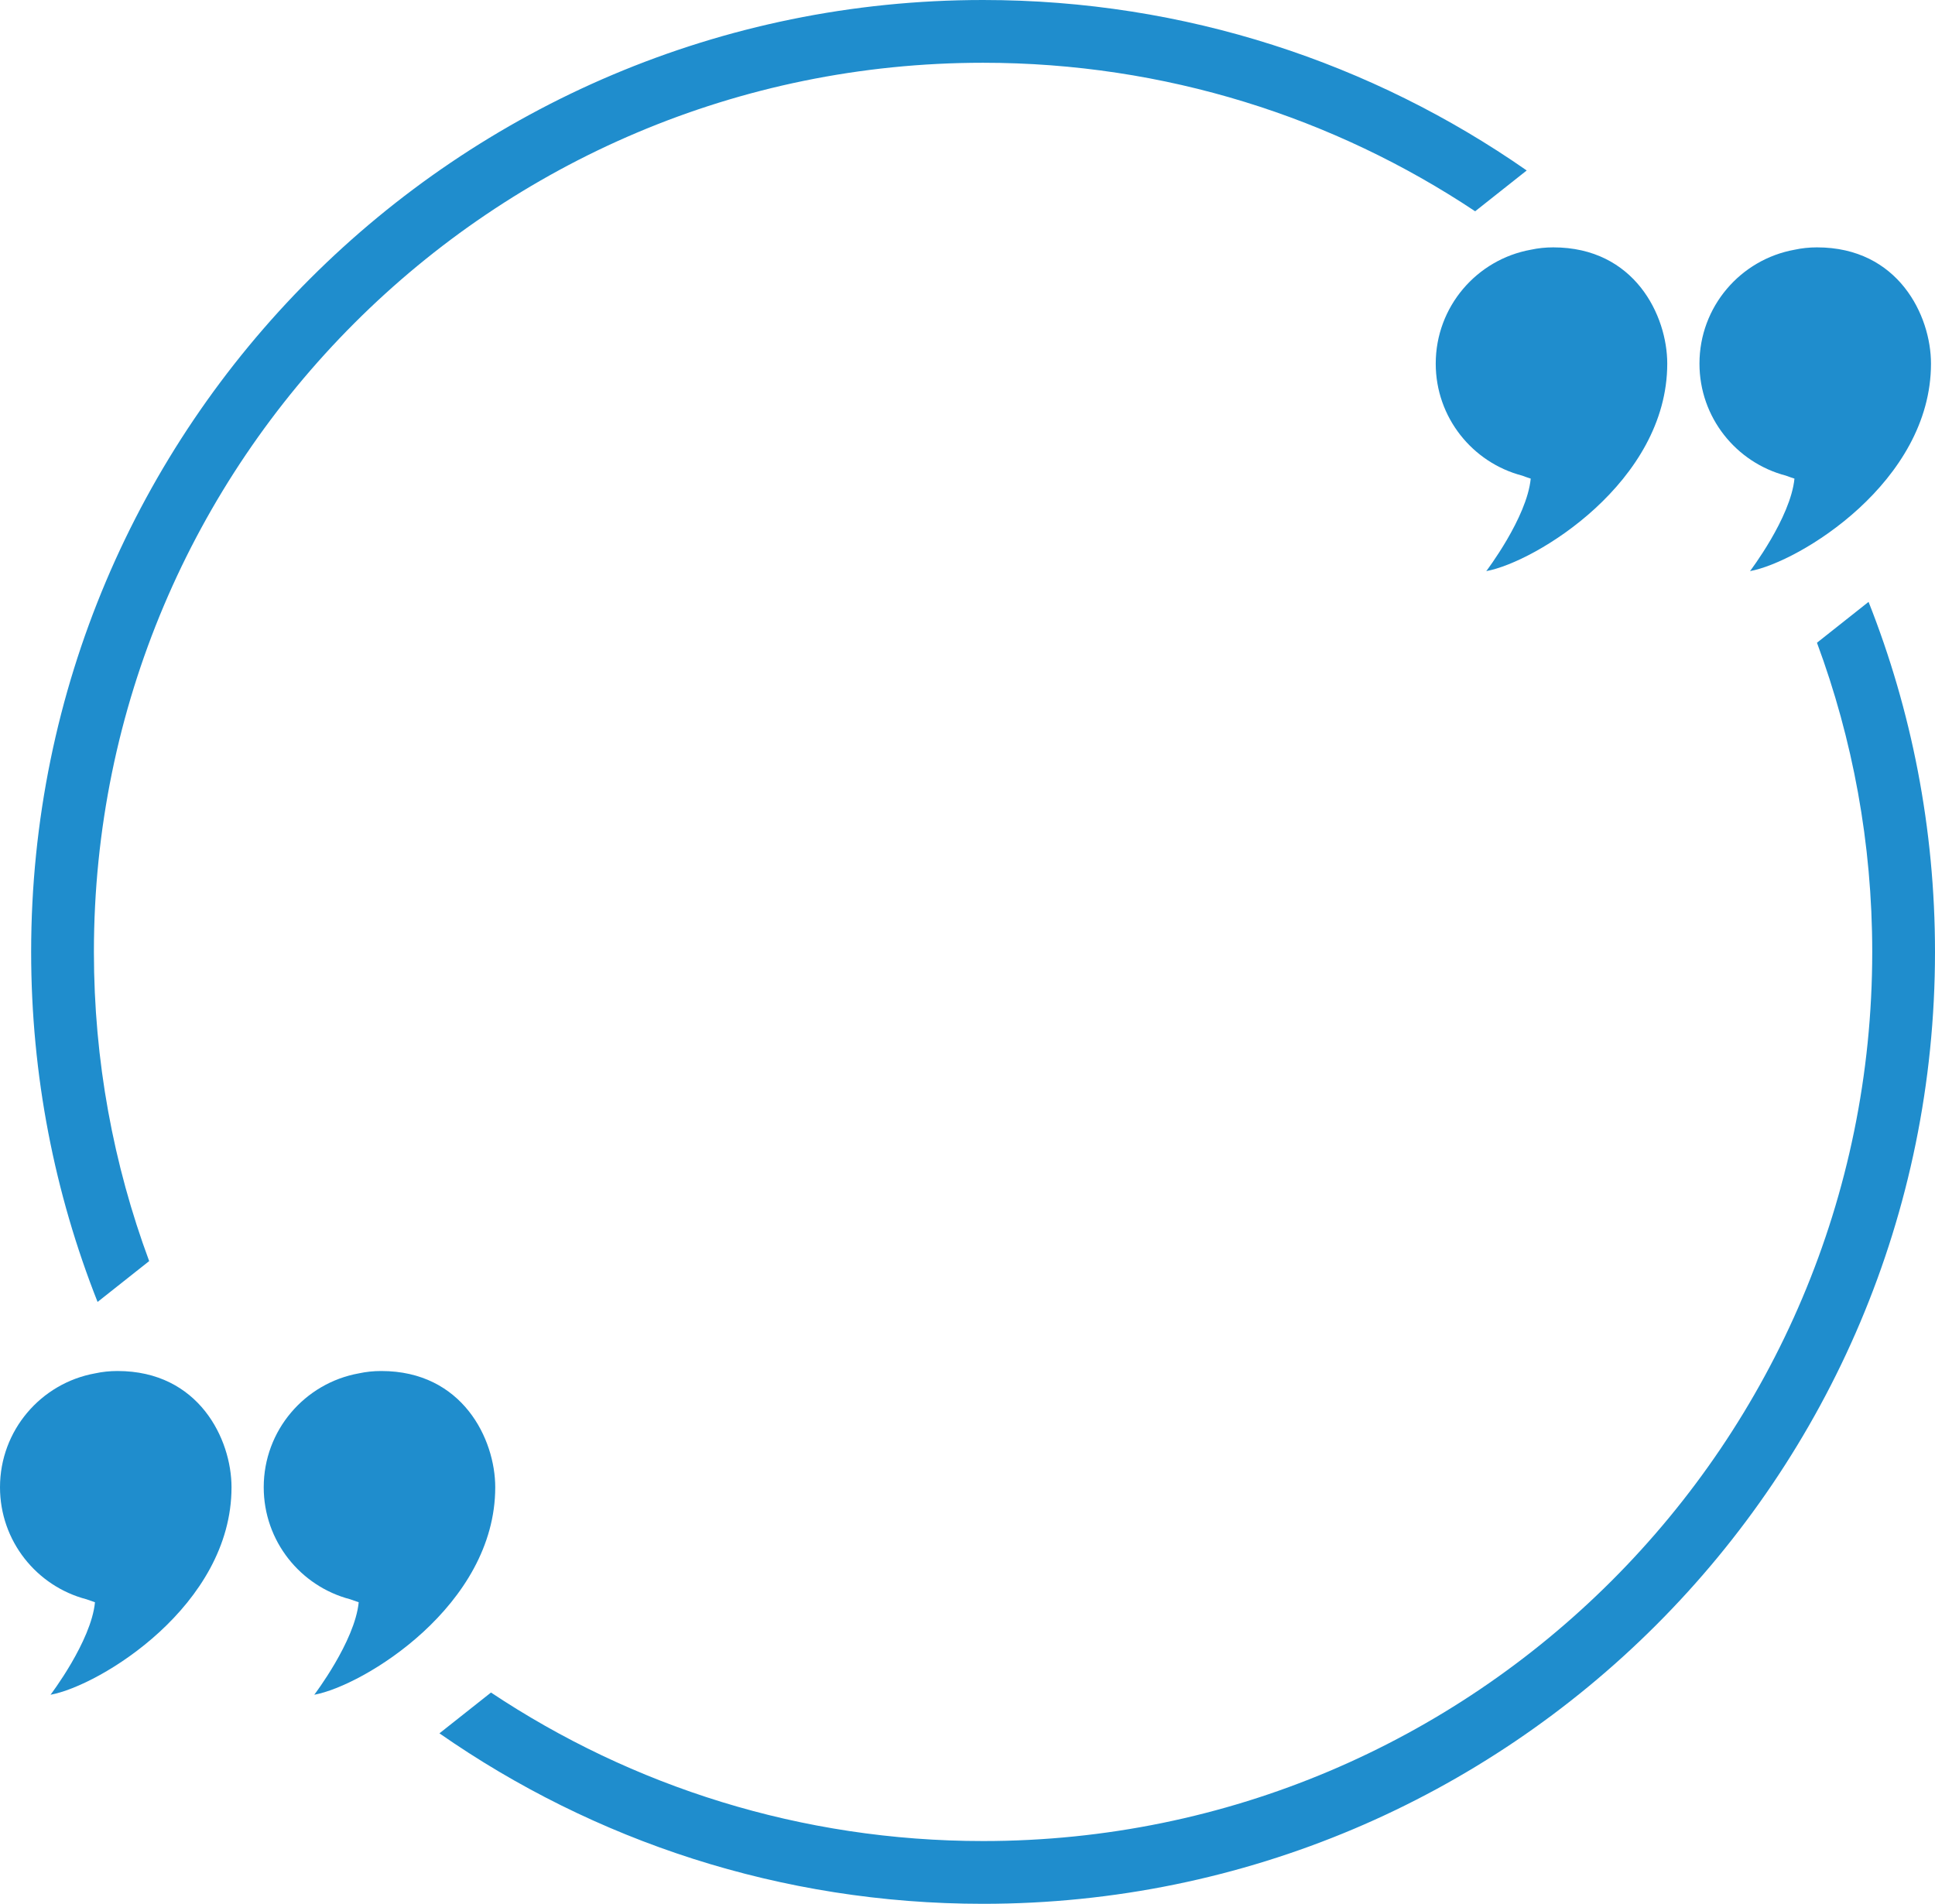 <!-- Generator: Adobe Illustrator 22.1.0, SVG Export Plug-In  -->
<svg version="1.1"
	 xmlns="http://www.w3.org/2000/svg" xmlns:xlink="http://www.w3.org/1999/xlink" xmlns:a="http://ns.adobe.com/AdobeSVGViewerExtensions/3.0/"
	 x="0px" y="0px" width="219.726px" height="216.19px" viewBox="0 0 219.726 216.19"
	 style="enable-background:new 0 0 219.726 216.19;" xml:space="preserve">
<style type="text/css">
	.st0{fill:#1F8DCD;}
</style>
<defs>
</defs>
<path class="st0" d="M16.939,143.204c-4.055-10.935-6.276-22.762-6.276-35.109c0-55.763,45.205-100.968,100.968-100.968
	c20.666,0,39.876,6.213,55.878,16.865l5.854-4.634C155.86,7.16,134.584,0,111.631,0C51.932,0,3.537,48.396,3.537,108.095
	c0,14.035,2.676,27.445,7.543,39.748L16.939,143.204z"/>
<path class="st0" d="M189.322,41.291c0-5.451-3.7-13.201-12.942-13.201c-0.884,0-1.732,0.09-2.546,0.267
	c-6.142,1.107-10.802,6.474-10.802,12.934c0,6.109,4.168,11.243,9.812,12.718c0.318,0.119,0.642,0.234,0.975,0.341
	c-0.432,4.442-5.048,10.503-5.048,10.503C174.349,63.835,189.322,54.737,189.322,41.291 M198.72,64.853
	c0,0,4.614-6.061,5.047-10.503c-0.334-0.107-0.658-0.222-0.975-0.341c-5.645-1.475-9.811-6.609-9.811-12.718
	c0-6.46,4.66-11.827,10.801-12.934c0.814-0.177,1.661-0.267,2.546-0.267c9.241,0,12.943,7.75,12.943,13.201
	C219.271,54.737,204.296,63.835,198.72,64.853"/>
<path class="st0" d="M206.323,72.986c4.055,10.935,6.276,22.762,6.276,35.108c0,55.764-45.205,100.968-100.968,100.968
	c-20.664,0-39.876-6.212-55.878-16.865L49.9,196.83c17.502,12.2,38.78,19.36,61.731,19.36c59.7,0,108.095-48.396,108.095-108.096
	c0-14.035-2.675-27.444-7.544-39.747L206.323,72.986z"/>
<path class="st0" d="M26.29,168.887c0-5.451-3.702-13.201-12.944-13.201c-0.884,0-1.731,0.09-2.544,0.267
	C4.659,157.06,0,162.427,0,168.887c0,6.108,4.166,11.242,9.811,12.718c0.317,0.119,0.641,0.232,0.974,0.341
	c-0.431,4.441-5.048,10.503-5.048,10.503C11.315,191.431,26.29,182.333,26.29,168.887 M35.686,192.449c0,0,4.614-6.062,5.047-10.503
	c-0.333-0.109-0.658-0.222-0.975-0.341c-5.645-1.476-9.811-6.61-9.811-12.718c0-6.46,4.66-11.827,10.801-12.934
	c0.814-0.177,1.661-0.267,2.546-0.267c9.243,0,12.943,7.75,12.943,13.201C56.237,182.333,41.262,191.431,35.686,192.449"/>
</svg>